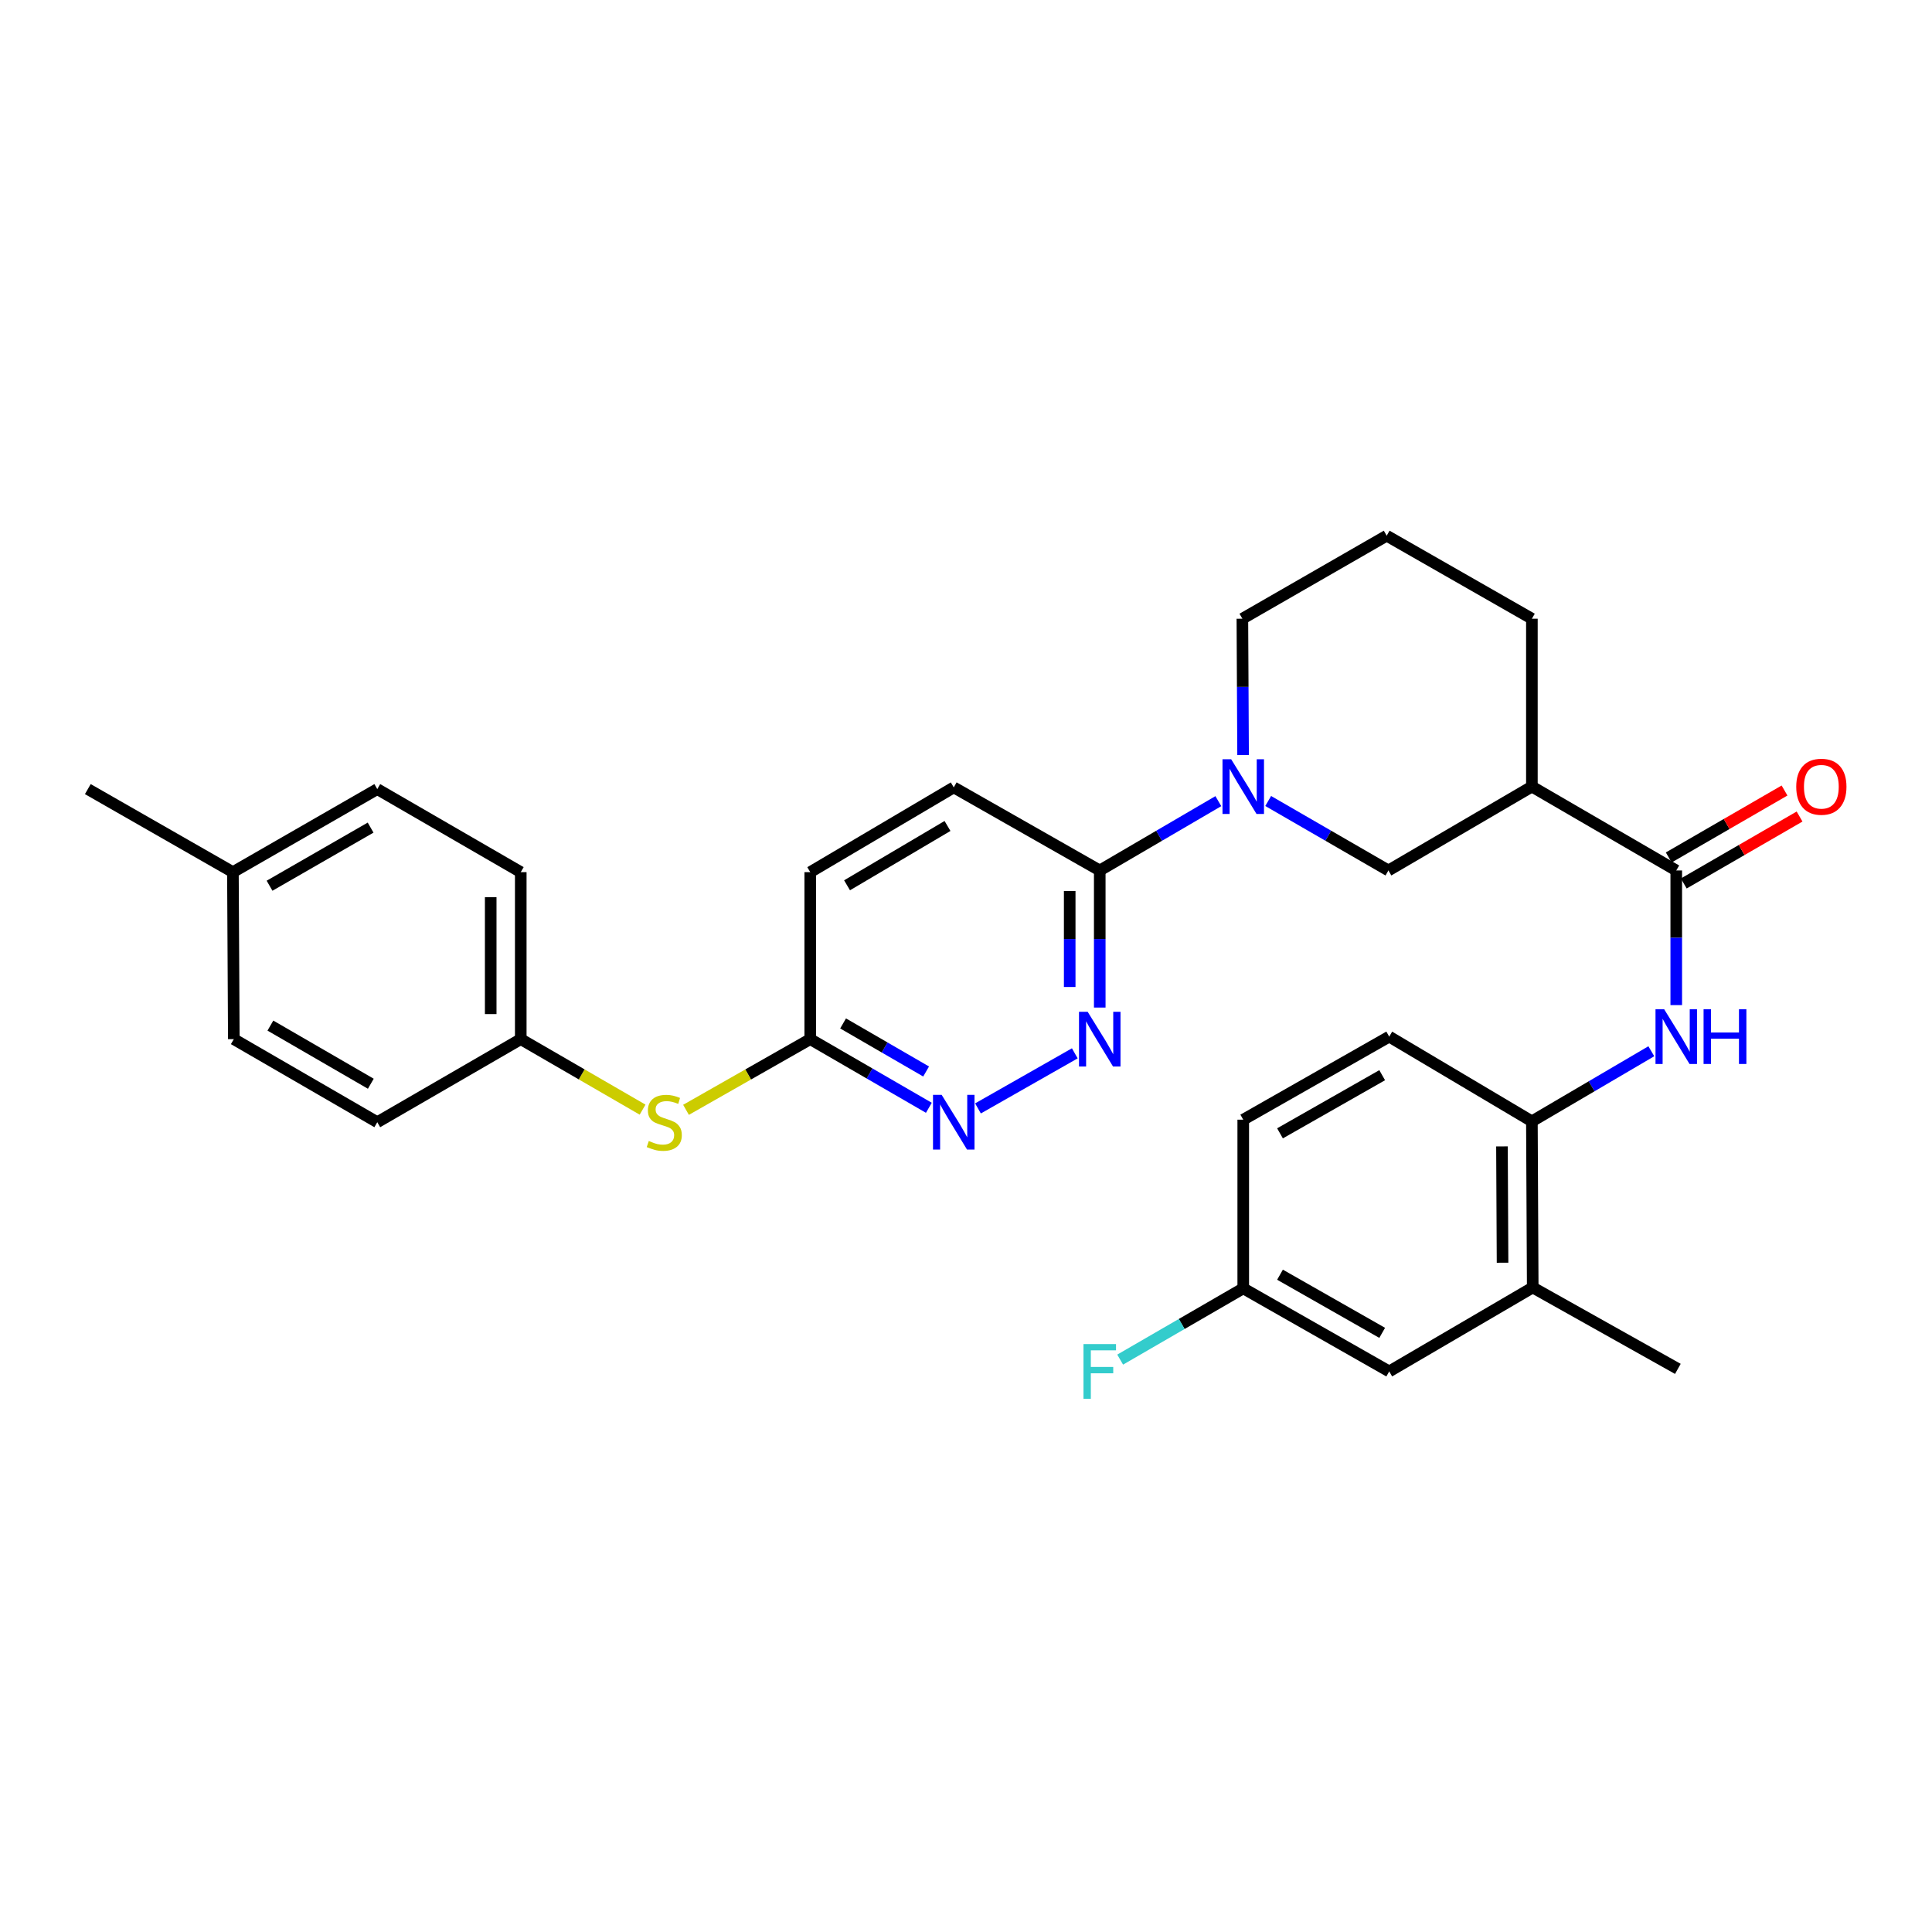 <?xml version='1.0' encoding='iso-8859-1'?>
<svg version='1.1' baseProfile='full'
              xmlns='http://www.w3.org/2000/svg'
                      xmlns:rdkit='http://www.rdkit.org/xml'
                      xmlns:xlink='http://www.w3.org/1999/xlink'
                  xml:space='preserve'
width='1000px' height='1000px' viewBox='0 0 1000 1000'>
<!-- END OF HEADER -->
<rect style='opacity:1.0;fill:#FFFFFF;stroke:none' width='1000' height='1000' x='0' y='0'> </rect>
<path class='bond-4' d='M 630.611,414.67 L 599.92,432.611' style='fill:none;fill-rule:evenodd;stroke:#0000FF;stroke-width:6px;stroke-linecap:butt;stroke-linejoin:miter;stroke-opacity:1' />
<path class='bond-4' d='M 599.92,432.611 L 569.229,450.553' style='fill:none;fill-rule:evenodd;stroke:#000000;stroke-width:6px;stroke-linecap:butt;stroke-linejoin:miter;stroke-opacity:1' />
<path class='bond-6' d='M 656.412,414.594 L 687.526,432.573' style='fill:none;fill-rule:evenodd;stroke:#0000FF;stroke-width:6px;stroke-linecap:butt;stroke-linejoin:miter;stroke-opacity:1' />
<path class='bond-6' d='M 687.526,432.573 L 718.64,450.553' style='fill:none;fill-rule:evenodd;stroke:#000000;stroke-width:6px;stroke-linecap:butt;stroke-linejoin:miter;stroke-opacity:1' />
<path class='bond-18' d='M 643.418,390.802 L 643.235,355.524' style='fill:none;fill-rule:evenodd;stroke:#0000FF;stroke-width:6px;stroke-linecap:butt;stroke-linejoin:miter;stroke-opacity:1' />
<path class='bond-18' d='M 643.235,355.524 L 643.053,320.246' style='fill:none;fill-rule:evenodd;stroke:#000000;stroke-width:6px;stroke-linecap:butt;stroke-linejoin:miter;stroke-opacity:1' />
<path class='bond-0' d='M 867.627,450.553 L 792.904,407.134' style='fill:none;fill-rule:evenodd;stroke:#000000;stroke-width:6px;stroke-linecap:butt;stroke-linejoin:miter;stroke-opacity:1' />
<path class='bond-3' d='M 867.627,450.553 L 867.627,485.397' style='fill:none;fill-rule:evenodd;stroke:#000000;stroke-width:6px;stroke-linecap:butt;stroke-linejoin:miter;stroke-opacity:1' />
<path class='bond-3' d='M 867.627,485.397 L 867.627,520.241' style='fill:none;fill-rule:evenodd;stroke:#0000FF;stroke-width:6px;stroke-linecap:butt;stroke-linejoin:miter;stroke-opacity:1' />
<path class='bond-11' d='M 871.519,457.285 L 901.486,439.961' style='fill:none;fill-rule:evenodd;stroke:#000000;stroke-width:6px;stroke-linecap:butt;stroke-linejoin:miter;stroke-opacity:1' />
<path class='bond-11' d='M 901.486,439.961 L 931.453,422.636' style='fill:none;fill-rule:evenodd;stroke:#FF0000;stroke-width:6px;stroke-linecap:butt;stroke-linejoin:miter;stroke-opacity:1' />
<path class='bond-11' d='M 863.735,443.82 L 893.701,426.496' style='fill:none;fill-rule:evenodd;stroke:#000000;stroke-width:6px;stroke-linecap:butt;stroke-linejoin:miter;stroke-opacity:1' />
<path class='bond-11' d='M 893.701,426.496 L 923.668,409.171' style='fill:none;fill-rule:evenodd;stroke:#FF0000;stroke-width:6px;stroke-linecap:butt;stroke-linejoin:miter;stroke-opacity:1' />
<path class='bond-1' d='M 792.904,407.134 L 718.64,450.553' style='fill:none;fill-rule:evenodd;stroke:#000000;stroke-width:6px;stroke-linecap:butt;stroke-linejoin:miter;stroke-opacity:1' />
<path class='bond-30' d='M 792.904,407.134 L 792.904,320.246' style='fill:none;fill-rule:evenodd;stroke:#000000;stroke-width:6px;stroke-linecap:butt;stroke-linejoin:miter;stroke-opacity:1' />
<path class='bond-2' d='M 569.229,521.513 L 569.229,486.033' style='fill:none;fill-rule:evenodd;stroke:#0000FF;stroke-width:6px;stroke-linecap:butt;stroke-linejoin:miter;stroke-opacity:1' />
<path class='bond-2' d='M 569.229,486.033 L 569.229,450.553' style='fill:none;fill-rule:evenodd;stroke:#000000;stroke-width:6px;stroke-linecap:butt;stroke-linejoin:miter;stroke-opacity:1' />
<path class='bond-2' d='M 553.676,510.869 L 553.676,486.033' style='fill:none;fill-rule:evenodd;stroke:#0000FF;stroke-width:6px;stroke-linecap:butt;stroke-linejoin:miter;stroke-opacity:1' />
<path class='bond-2' d='M 553.676,486.033 L 553.676,461.197' style='fill:none;fill-rule:evenodd;stroke:#000000;stroke-width:6px;stroke-linecap:butt;stroke-linejoin:miter;stroke-opacity:1' />
<path class='bond-5' d='M 556.316,545.203 L 506.202,573.715' style='fill:none;fill-rule:evenodd;stroke:#0000FF;stroke-width:6px;stroke-linecap:butt;stroke-linejoin:miter;stroke-opacity:1' />
<path class='bond-7' d='M 854.721,544.125 L 823.812,562.263' style='fill:none;fill-rule:evenodd;stroke:#0000FF;stroke-width:6px;stroke-linecap:butt;stroke-linejoin:miter;stroke-opacity:1' />
<path class='bond-7' d='M 823.812,562.263 L 792.904,580.401' style='fill:none;fill-rule:evenodd;stroke:#000000;stroke-width:6px;stroke-linecap:butt;stroke-linejoin:miter;stroke-opacity:1' />
<path class='bond-13' d='M 569.229,450.553 L 493.66,407.549' style='fill:none;fill-rule:evenodd;stroke:#000000;stroke-width:6px;stroke-linecap:butt;stroke-linejoin:miter;stroke-opacity:1' />
<path class='bond-31' d='M 480.774,573.392 L 450.076,555.624' style='fill:none;fill-rule:evenodd;stroke:#0000FF;stroke-width:6px;stroke-linecap:butt;stroke-linejoin:miter;stroke-opacity:1' />
<path class='bond-31' d='M 450.076,555.624 L 419.378,537.856' style='fill:none;fill-rule:evenodd;stroke:#000000;stroke-width:6px;stroke-linecap:butt;stroke-linejoin:miter;stroke-opacity:1' />
<path class='bond-31' d='M 479.356,554.601 L 457.867,542.163' style='fill:none;fill-rule:evenodd;stroke:#0000FF;stroke-width:6px;stroke-linecap:butt;stroke-linejoin:miter;stroke-opacity:1' />
<path class='bond-31' d='M 457.867,542.163 L 436.379,529.725' style='fill:none;fill-rule:evenodd;stroke:#000000;stroke-width:6px;stroke-linecap:butt;stroke-linejoin:miter;stroke-opacity:1' />
<path class='bond-9' d='M 792.904,580.401 L 793.336,666.399' style='fill:none;fill-rule:evenodd;stroke:#000000;stroke-width:6px;stroke-linecap:butt;stroke-linejoin:miter;stroke-opacity:1' />
<path class='bond-9' d='M 777.416,593.379 L 777.719,653.578' style='fill:none;fill-rule:evenodd;stroke:#000000;stroke-width:6px;stroke-linecap:butt;stroke-linejoin:miter;stroke-opacity:1' />
<path class='bond-14' d='M 792.904,580.401 L 719.054,536.551' style='fill:none;fill-rule:evenodd;stroke:#000000;stroke-width:6px;stroke-linecap:butt;stroke-linejoin:miter;stroke-opacity:1' />
<path class='bond-8' d='M 419.378,537.856 L 419.378,451.417' style='fill:none;fill-rule:evenodd;stroke:#000000;stroke-width:6px;stroke-linecap:butt;stroke-linejoin:miter;stroke-opacity:1' />
<path class='bond-10' d='M 419.378,537.856 L 387.229,556.151' style='fill:none;fill-rule:evenodd;stroke:#000000;stroke-width:6px;stroke-linecap:butt;stroke-linejoin:miter;stroke-opacity:1' />
<path class='bond-10' d='M 387.229,556.151 L 355.079,574.446' style='fill:none;fill-rule:evenodd;stroke:#CCCC00;stroke-width:6px;stroke-linecap:butt;stroke-linejoin:miter;stroke-opacity:1' />
<path class='bond-12' d='M 793.336,666.399 L 719.054,709.852' style='fill:none;fill-rule:evenodd;stroke:#000000;stroke-width:6px;stroke-linecap:butt;stroke-linejoin:miter;stroke-opacity:1' />
<path class='bond-28' d='M 793.336,666.399 L 868.456,708.53' style='fill:none;fill-rule:evenodd;stroke:#000000;stroke-width:6px;stroke-linecap:butt;stroke-linejoin:miter;stroke-opacity:1' />
<path class='bond-15' d='M 332.6,574.353 L 301.072,556.104' style='fill:none;fill-rule:evenodd;stroke:#CCCC00;stroke-width:6px;stroke-linecap:butt;stroke-linejoin:miter;stroke-opacity:1' />
<path class='bond-15' d='M 301.072,556.104 L 269.544,537.856' style='fill:none;fill-rule:evenodd;stroke:#000000;stroke-width:6px;stroke-linecap:butt;stroke-linejoin:miter;stroke-opacity:1' />
<path class='bond-32' d='M 719.054,709.852 L 643.502,666.849' style='fill:none;fill-rule:evenodd;stroke:#000000;stroke-width:6px;stroke-linecap:butt;stroke-linejoin:miter;stroke-opacity:1' />
<path class='bond-32' d='M 715.415,689.885 L 662.529,659.783' style='fill:none;fill-rule:evenodd;stroke:#000000;stroke-width:6px;stroke-linecap:butt;stroke-linejoin:miter;stroke-opacity:1' />
<path class='bond-17' d='M 493.66,407.549 L 419.378,451.417' style='fill:none;fill-rule:evenodd;stroke:#000000;stroke-width:6px;stroke-linecap:butt;stroke-linejoin:miter;stroke-opacity:1' />
<path class='bond-17' d='M 490.426,427.521 L 438.429,458.228' style='fill:none;fill-rule:evenodd;stroke:#000000;stroke-width:6px;stroke-linecap:butt;stroke-linejoin:miter;stroke-opacity:1' />
<path class='bond-19' d='M 719.054,536.551 L 643.502,579.546' style='fill:none;fill-rule:evenodd;stroke:#000000;stroke-width:6px;stroke-linecap:butt;stroke-linejoin:miter;stroke-opacity:1' />
<path class='bond-19' d='M 715.414,556.517 L 662.527,586.614' style='fill:none;fill-rule:evenodd;stroke:#000000;stroke-width:6px;stroke-linecap:butt;stroke-linejoin:miter;stroke-opacity:1' />
<path class='bond-23' d='M 269.544,537.856 L 195.28,580.85' style='fill:none;fill-rule:evenodd;stroke:#000000;stroke-width:6px;stroke-linecap:butt;stroke-linejoin:miter;stroke-opacity:1' />
<path class='bond-24' d='M 269.544,537.856 L 269.544,451.417' style='fill:none;fill-rule:evenodd;stroke:#000000;stroke-width:6px;stroke-linecap:butt;stroke-linejoin:miter;stroke-opacity:1' />
<path class='bond-24' d='M 253.991,524.89 L 253.991,464.383' style='fill:none;fill-rule:evenodd;stroke:#000000;stroke-width:6px;stroke-linecap:butt;stroke-linejoin:miter;stroke-opacity:1' />
<path class='bond-16' d='M 643.502,666.849 L 643.502,579.546' style='fill:none;fill-rule:evenodd;stroke:#000000;stroke-width:6px;stroke-linecap:butt;stroke-linejoin:miter;stroke-opacity:1' />
<path class='bond-20' d='M 643.502,666.849 L 611.649,685.292' style='fill:none;fill-rule:evenodd;stroke:#000000;stroke-width:6px;stroke-linecap:butt;stroke-linejoin:miter;stroke-opacity:1' />
<path class='bond-20' d='M 611.649,685.292 L 579.795,703.735' style='fill:none;fill-rule:evenodd;stroke:#33CCCC;stroke-width:6px;stroke-linecap:butt;stroke-linejoin:miter;stroke-opacity:1' />
<path class='bond-27' d='M 643.053,320.246 L 717.75,277.277' style='fill:none;fill-rule:evenodd;stroke:#000000;stroke-width:6px;stroke-linecap:butt;stroke-linejoin:miter;stroke-opacity:1' />
<path class='bond-21' d='M 120.557,451.417 L 195.28,408.439' style='fill:none;fill-rule:evenodd;stroke:#000000;stroke-width:6px;stroke-linecap:butt;stroke-linejoin:miter;stroke-opacity:1' />
<path class='bond-21' d='M 139.52,458.452 L 191.826,428.368' style='fill:none;fill-rule:evenodd;stroke:#000000;stroke-width:6px;stroke-linecap:butt;stroke-linejoin:miter;stroke-opacity:1' />
<path class='bond-29' d='M 120.557,451.417 L 45.455,408.439' style='fill:none;fill-rule:evenodd;stroke:#000000;stroke-width:6px;stroke-linecap:butt;stroke-linejoin:miter;stroke-opacity:1' />
<path class='bond-33' d='M 120.557,451.417 L 121.024,537.856' style='fill:none;fill-rule:evenodd;stroke:#000000;stroke-width:6px;stroke-linecap:butt;stroke-linejoin:miter;stroke-opacity:1' />
<path class='bond-22' d='M 792.904,320.246 L 717.75,277.277' style='fill:none;fill-rule:evenodd;stroke:#000000;stroke-width:6px;stroke-linecap:butt;stroke-linejoin:miter;stroke-opacity:1' />
<path class='bond-26' d='M 195.28,580.85 L 121.024,537.856' style='fill:none;fill-rule:evenodd;stroke:#000000;stroke-width:6px;stroke-linecap:butt;stroke-linejoin:miter;stroke-opacity:1' />
<path class='bond-26' d='M 191.934,560.942 L 139.955,530.845' style='fill:none;fill-rule:evenodd;stroke:#000000;stroke-width:6px;stroke-linecap:butt;stroke-linejoin:miter;stroke-opacity:1' />
<path class='bond-25' d='M 269.544,451.417 L 195.28,408.439' style='fill:none;fill-rule:evenodd;stroke:#000000;stroke-width:6px;stroke-linecap:butt;stroke-linejoin:miter;stroke-opacity:1' />
<path  class='atom-0' d='M 637.242 392.974
L 646.522 407.974
Q 647.442 409.454, 648.922 412.134
Q 650.402 414.814, 650.482 414.974
L 650.482 392.974
L 654.242 392.974
L 654.242 421.294
L 650.362 421.294
L 640.402 404.894
Q 639.242 402.974, 638.002 400.774
Q 636.802 398.574, 636.442 397.894
L 636.442 421.294
L 632.762 421.294
L 632.762 392.974
L 637.242 392.974
' fill='#0000FF'/>
<path  class='atom-3' d='M 562.969 523.696
L 572.249 538.696
Q 573.169 540.176, 574.649 542.856
Q 576.129 545.536, 576.209 545.696
L 576.209 523.696
L 579.969 523.696
L 579.969 552.016
L 576.089 552.016
L 566.129 535.616
Q 564.969 533.696, 563.729 531.496
Q 562.529 529.296, 562.169 528.616
L 562.169 552.016
L 558.489 552.016
L 558.489 523.696
L 562.969 523.696
' fill='#0000FF'/>
<path  class='atom-4' d='M 861.367 522.391
L 870.647 537.391
Q 871.567 538.871, 873.047 541.551
Q 874.527 544.231, 874.607 544.391
L 874.607 522.391
L 878.367 522.391
L 878.367 550.711
L 874.487 550.711
L 864.527 534.311
Q 863.367 532.391, 862.127 530.191
Q 860.927 527.991, 860.567 527.311
L 860.567 550.711
L 856.887 550.711
L 856.887 522.391
L 861.367 522.391
' fill='#0000FF'/>
<path  class='atom-4' d='M 881.767 522.391
L 885.607 522.391
L 885.607 534.431
L 900.087 534.431
L 900.087 522.391
L 903.927 522.391
L 903.927 550.711
L 900.087 550.711
L 900.087 537.631
L 885.607 537.631
L 885.607 550.711
L 881.767 550.711
L 881.767 522.391
' fill='#0000FF'/>
<path  class='atom-6' d='M 487.4 566.69
L 496.68 581.69
Q 497.6 583.17, 499.08 585.85
Q 500.56 588.53, 500.64 588.69
L 500.64 566.69
L 504.4 566.69
L 504.4 595.01
L 500.52 595.01
L 490.56 578.61
Q 489.4 576.69, 488.16 574.49
Q 486.96 572.29, 486.6 571.61
L 486.6 595.01
L 482.92 595.01
L 482.92 566.69
L 487.4 566.69
' fill='#0000FF'/>
<path  class='atom-11' d='M 335.826 590.57
Q 336.146 590.69, 337.466 591.25
Q 338.786 591.81, 340.226 592.17
Q 341.706 592.49, 343.146 592.49
Q 345.826 592.49, 347.386 591.21
Q 348.946 589.89, 348.946 587.61
Q 348.946 586.05, 348.146 585.09
Q 347.386 584.13, 346.186 583.61
Q 344.986 583.09, 342.986 582.49
Q 340.466 581.73, 338.946 581.01
Q 337.466 580.29, 336.386 578.77
Q 335.346 577.25, 335.346 574.69
Q 335.346 571.13, 337.746 568.93
Q 340.186 566.73, 344.986 566.73
Q 348.266 566.73, 351.986 568.29
L 351.066 571.37
Q 347.666 569.97, 345.106 569.97
Q 342.346 569.97, 340.826 571.13
Q 339.306 572.25, 339.346 574.21
Q 339.346 575.73, 340.106 576.65
Q 340.906 577.57, 342.026 578.09
Q 343.186 578.61, 345.106 579.21
Q 347.666 580.01, 349.186 580.81
Q 350.706 581.61, 351.786 583.25
Q 352.906 584.85, 352.906 587.61
Q 352.906 591.53, 350.266 593.65
Q 347.666 595.73, 343.306 595.73
Q 340.786 595.73, 338.866 595.17
Q 336.986 594.65, 334.746 593.73
L 335.826 590.57
' fill='#CCCC00'/>
<path  class='atom-12' d='M 929.729 407.214
Q 929.729 400.414, 933.089 396.614
Q 936.449 392.814, 942.729 392.814
Q 949.009 392.814, 952.369 396.614
Q 955.729 400.414, 955.729 407.214
Q 955.729 414.094, 952.329 418.014
Q 948.929 421.894, 942.729 421.894
Q 936.489 421.894, 933.089 418.014
Q 929.729 414.134, 929.729 407.214
M 942.729 418.694
Q 947.049 418.694, 949.369 415.814
Q 951.729 412.894, 951.729 407.214
Q 951.729 401.654, 949.369 398.854
Q 947.049 396.014, 942.729 396.014
Q 938.409 396.014, 936.049 398.814
Q 933.729 401.614, 933.729 407.214
Q 933.729 412.934, 936.049 415.814
Q 938.409 418.694, 942.729 418.694
' fill='#FF0000'/>
<path  class='atom-21' d='M 560.809 695.692
L 577.649 695.692
L 577.649 698.932
L 564.609 698.932
L 564.609 707.532
L 576.209 707.532
L 576.209 710.812
L 564.609 710.812
L 564.609 724.012
L 560.809 724.012
L 560.809 695.692
' fill='#33CCCC'/>
</svg>
